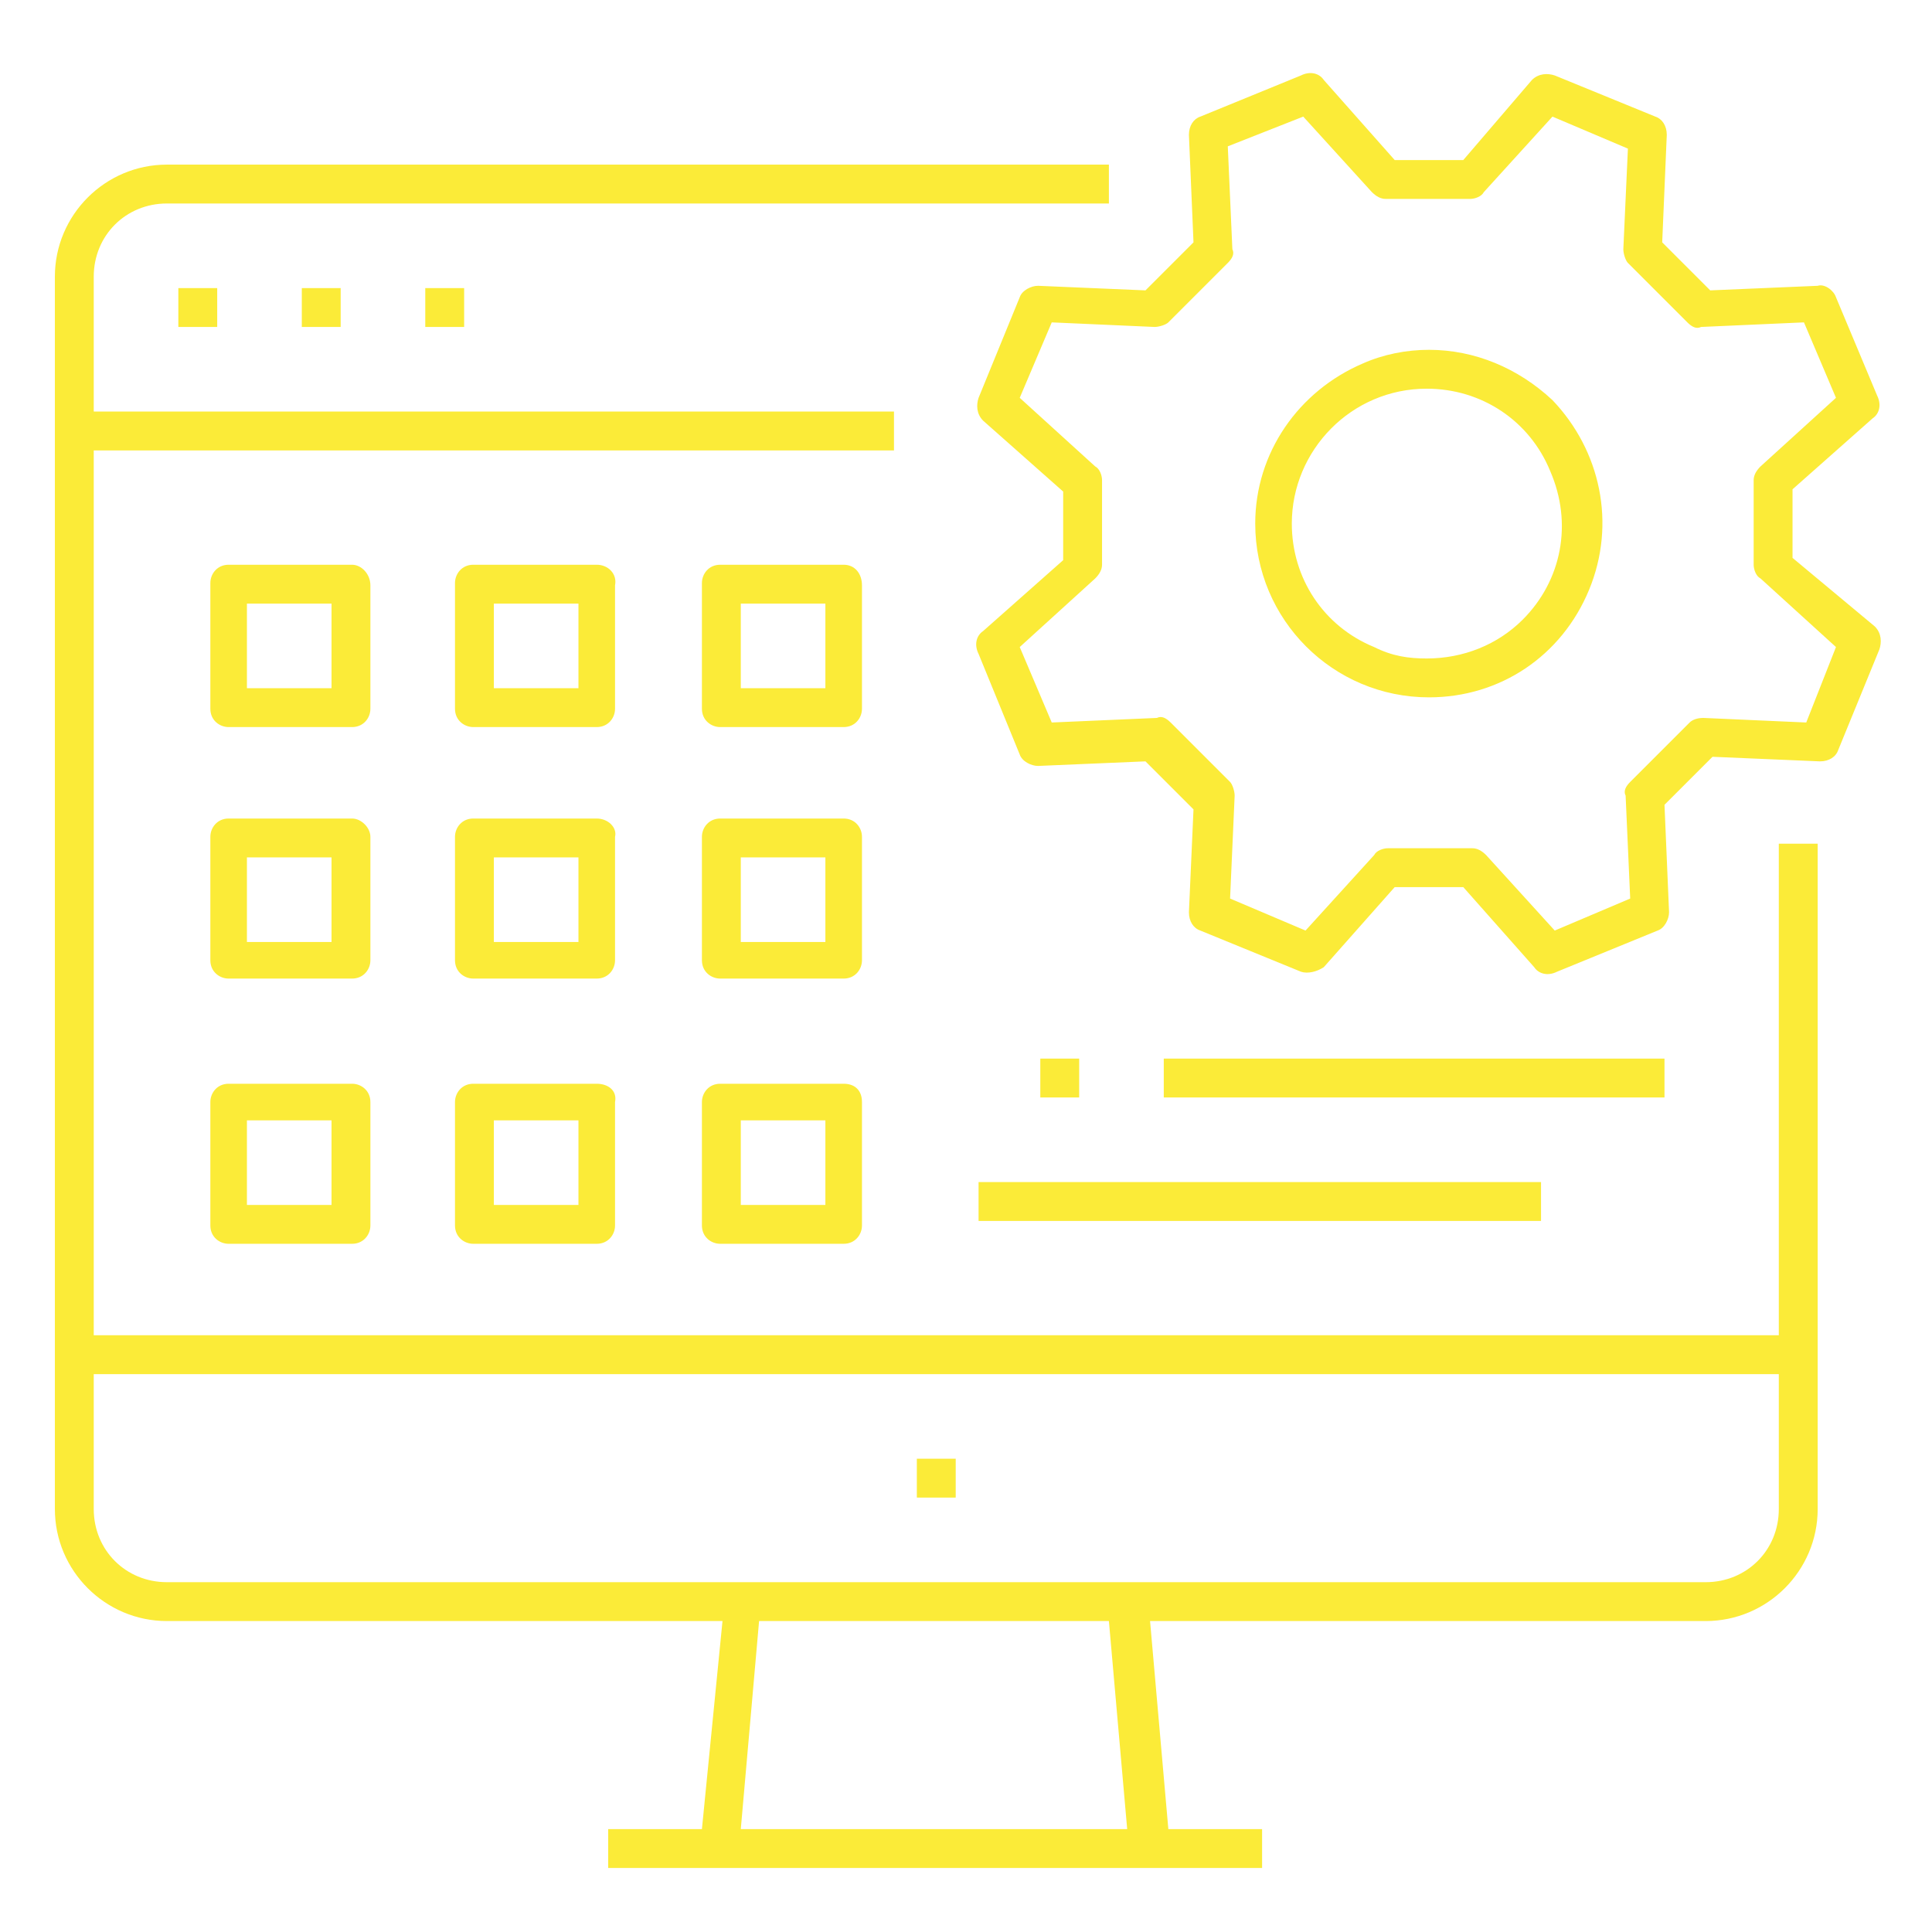 <?xml version="1.0" encoding="UTF-8"?>
<svg xmlns="http://www.w3.org/2000/svg" xmlns:xlink="http://www.w3.org/1999/xlink" version="1.1" id="Ebene_1" x="0px" y="0px" viewBox="0 0 84.5 84.5" style="enable-background:new 0 0 84.5 84.5;" xml:space="preserve">
<style type="text/css">
	.st0{fill:none;}
	.st1{fill:#FBEB38;}
</style>
<rect x="22.6" y="27.4" class="st0" width="1.7" height="1.7"></rect>
<rect x="7.8" y="12.6" class="st1" width="1.7" height="1.7"></rect>
<rect x="13.2" y="12.6" class="st1" width="1.7" height="1.7"></rect>
<rect x="18.6" y="12.6" class="st1" width="1.7" height="1.7"></rect>
<path class="st1" d="M4.1,19.7h35V18h-35v-5.9c0-1.8,1.4-3.2,3.2-3.2h41.2V7.2H7.3c-2.7,0-4.9,2.2-4.9,4.9V66c0,2.7,2.2,4.9,4.9,4.9  h24.3L30.7,80h-4.1v1.7h28.6V80h-4.1l-0.8-9.1h24.3c2.7,0,4.9-2.2,4.9-4.9V36.9h-1.7v21.5H4.1V19.7z M32.4,80l0.8-9.1h15.3l0.8,9.1  H32.4z M77.8,60.1V66c0,1.8-1.4,3.2-3.2,3.2H7.3c-1.8,0-3.2-1.4-3.2-3.2v-5.9H77.8z"></path>
<rect x="40.1" y="63.8" class="st1" width="1.7" height="1.7"></rect>
<path class="st1" d="M62.5,15.3c-1,0-2,0.2-2.9,0.6c-2.8,1.2-4.7,3.9-4.7,7c0,4.2,3.4,7.6,7.6,7.6c3.1,0,5.8-1.8,7-4.7  s0.5-6.1-1.6-8.3C66.4,16.1,64.5,15.3,62.5,15.3z M66.6,27.1c-1.1,1.1-2.6,1.7-4.2,1.7c-0.8,0-1.5-0.1-2.3-0.5  c-2.2-0.9-3.6-3-3.6-5.4c0-3.2,2.6-5.9,5.9-5.9h0c2.4,0,4.5,1.4,5.4,3.6C68.8,22.9,68.3,25.4,66.6,27.1z"></path>
<path class="st1" d="M78.4,24.4v-3l3.5-3.1c0.3-0.2,0.4-0.6,0.2-1L80.3,13c-0.1-0.3-0.5-0.6-0.8-0.5l-4.7,0.2l-2.1-2.1l0.2-4.7  c0-0.4-0.2-0.7-0.5-0.8l-4.4-1.8c-0.3-0.1-0.7-0.1-1,0.2L64,7h-3l-3.1-3.5c-0.2-0.3-0.6-0.4-1-0.2l-4.4,1.8C52.2,5.2,52,5.5,52,5.9  l0.2,4.7l-2.1,2.1l-4.7-0.2c-0.3,0-0.7,0.2-0.8,0.5l-1.8,4.4c-0.1,0.3-0.1,0.7,0.2,1l3.5,3.1v3l-3.5,3.1c-0.3,0.2-0.4,0.6-0.2,1  l1.8,4.4c0.1,0.3,0.5,0.5,0.8,0.5l4.7-0.2l2.1,2.1L52,39.9c0,0.4,0.2,0.7,0.5,0.8l4.4,1.8c0.3,0.1,0.7,0,1-0.2l3.1-3.5h3l3.1,3.5  c0.2,0.3,0.6,0.4,1,0.2l4.4-1.8c0.3-0.1,0.5-0.5,0.5-0.8l-0.2-4.7l2.1-2.1l4.7,0.2c0.4,0,0.7-0.2,0.8-0.5l1.8-4.4  c0.1-0.3,0.1-0.7-0.2-1L78.4,24.4z M79,31.6l-4.5-0.2c-0.3,0-0.5,0.1-0.6,0.2l-2.6,2.6c-0.2,0.2-0.3,0.4-0.2,0.6l0.2,4.5L68,40.7  l-3-3.3c-0.2-0.2-0.4-0.3-0.6-0.3h-3.7c-0.2,0-0.5,0.1-0.6,0.3l-3,3.3l-3.3-1.4l0.2-4.5c0-0.2-0.1-0.5-0.2-0.6l-2.6-2.6  c-0.2-0.2-0.4-0.3-0.6-0.2L46,31.6l-1.4-3.3l3.3-3c0.2-0.2,0.3-0.4,0.3-0.6V21c0-0.2-0.1-0.5-0.3-0.6l-3.3-3l1.4-3.3l4.5,0.2  c0.2,0,0.5-0.1,0.6-0.2l2.6-2.6c0.2-0.2,0.3-0.4,0.2-0.6l-0.2-4.5L57,5.1l3,3.3c0.2,0.2,0.4,0.3,0.6,0.3h3.7c0.2,0,0.5-0.1,0.6-0.3  l3-3.3l3.3,1.4L71,10.9c0,0.2,0.1,0.5,0.2,0.6l2.6,2.6c0.2,0.2,0.4,0.3,0.6,0.2l4.5-0.2l1.4,3.3l-3.3,3c-0.2,0.2-0.3,0.4-0.3,0.6  v3.7c0,0.2,0.1,0.5,0.3,0.6l3.3,3L79,31.6z"></path>
<path class="st1" d="M15.4,24.7H10c-0.5,0-0.8,0.4-0.8,0.8V31c0,0.5,0.4,0.8,0.8,0.8h5.4c0.5,0,0.8-0.4,0.8-0.8v-5.4  C16.2,25.1,15.8,24.7,15.4,24.7z M14.5,30.1h-3.7v-3.7h3.7V30.1z"></path>
<path class="st1" d="M26.1,24.7h-5.4c-0.5,0-0.8,0.4-0.8,0.8V31c0,0.5,0.4,0.8,0.8,0.8h5.4c0.5,0,0.8-0.4,0.8-0.8v-5.4  C27,25.1,26.6,24.7,26.1,24.7z M25.3,30.1h-3.7v-3.7h3.7V30.1z"></path>
<path class="st1" d="M36.9,24.7h-5.4c-0.5,0-0.8,0.4-0.8,0.8V31c0,0.5,0.4,0.8,0.8,0.8h5.4c0.5,0,0.8-0.4,0.8-0.8v-5.4  C37.7,25.1,37.4,24.7,36.9,24.7z M36.1,30.1h-3.7v-3.7h3.7V30.1z"></path>
<path class="st1" d="M15.4,35.8H10c-0.5,0-0.8,0.4-0.8,0.8V42c0,0.5,0.4,0.8,0.8,0.8h5.4c0.5,0,0.8-0.4,0.8-0.8v-5.4  C16.2,36.2,15.8,35.8,15.4,35.8z M14.5,41.2h-3.7v-3.7h3.7V41.2z"></path>
<path class="st1" d="M26.1,35.8h-5.4c-0.5,0-0.8,0.4-0.8,0.8V42c0,0.5,0.4,0.8,0.8,0.8h5.4c0.5,0,0.8-0.4,0.8-0.8v-5.4  C27,36.2,26.6,35.8,26.1,35.8z M25.3,41.2h-3.7v-3.7h3.7V41.2z"></path>
<path class="st1" d="M36.9,35.8h-5.4c-0.5,0-0.8,0.4-0.8,0.8V42c0,0.5,0.4,0.8,0.8,0.8h5.4c0.5,0,0.8-0.4,0.8-0.8v-5.4  C37.7,36.2,37.4,35.8,36.9,35.8z M36.1,41.2h-3.7v-3.7h3.7V41.2z"></path>
<path class="st1" d="M15.4,47.4H10c-0.5,0-0.8,0.4-0.8,0.8v5.4c0,0.5,0.4,0.8,0.8,0.8h5.4c0.5,0,0.8-0.4,0.8-0.8v-5.4  C16.2,47.7,15.8,47.4,15.4,47.4z M14.5,52.7h-3.7v-3.7h3.7V52.7z"></path>
<path class="st1" d="M26.1,47.4h-5.4c-0.5,0-0.8,0.4-0.8,0.8v5.4c0,0.5,0.4,0.8,0.8,0.8h5.4c0.5,0,0.8-0.4,0.8-0.8v-5.4  C27,47.7,26.6,47.4,26.1,47.4z M25.3,52.7h-3.7v-3.7h3.7V52.7z"></path>
<path class="st1" d="M36.9,47.4h-5.4c-0.5,0-0.8,0.4-0.8,0.8v5.4c0,0.5,0.4,0.8,0.8,0.8h5.4c0.5,0,0.8-0.4,0.8-0.8v-5.4  C37.7,47.7,37.4,47.4,36.9,47.4z M36.1,52.7h-3.7v-3.7h3.7V52.7z"></path>
<rect x="45.5" y="46.3" class="st1" width="1.7" height="1.7"></rect>
<rect x="50.9" y="46.3" class="st1" width="21.9" height="1.7"></rect>
<rect x="42.8" y="51.7" class="st1" width="24.6" height="1.7"></rect>
</svg>
